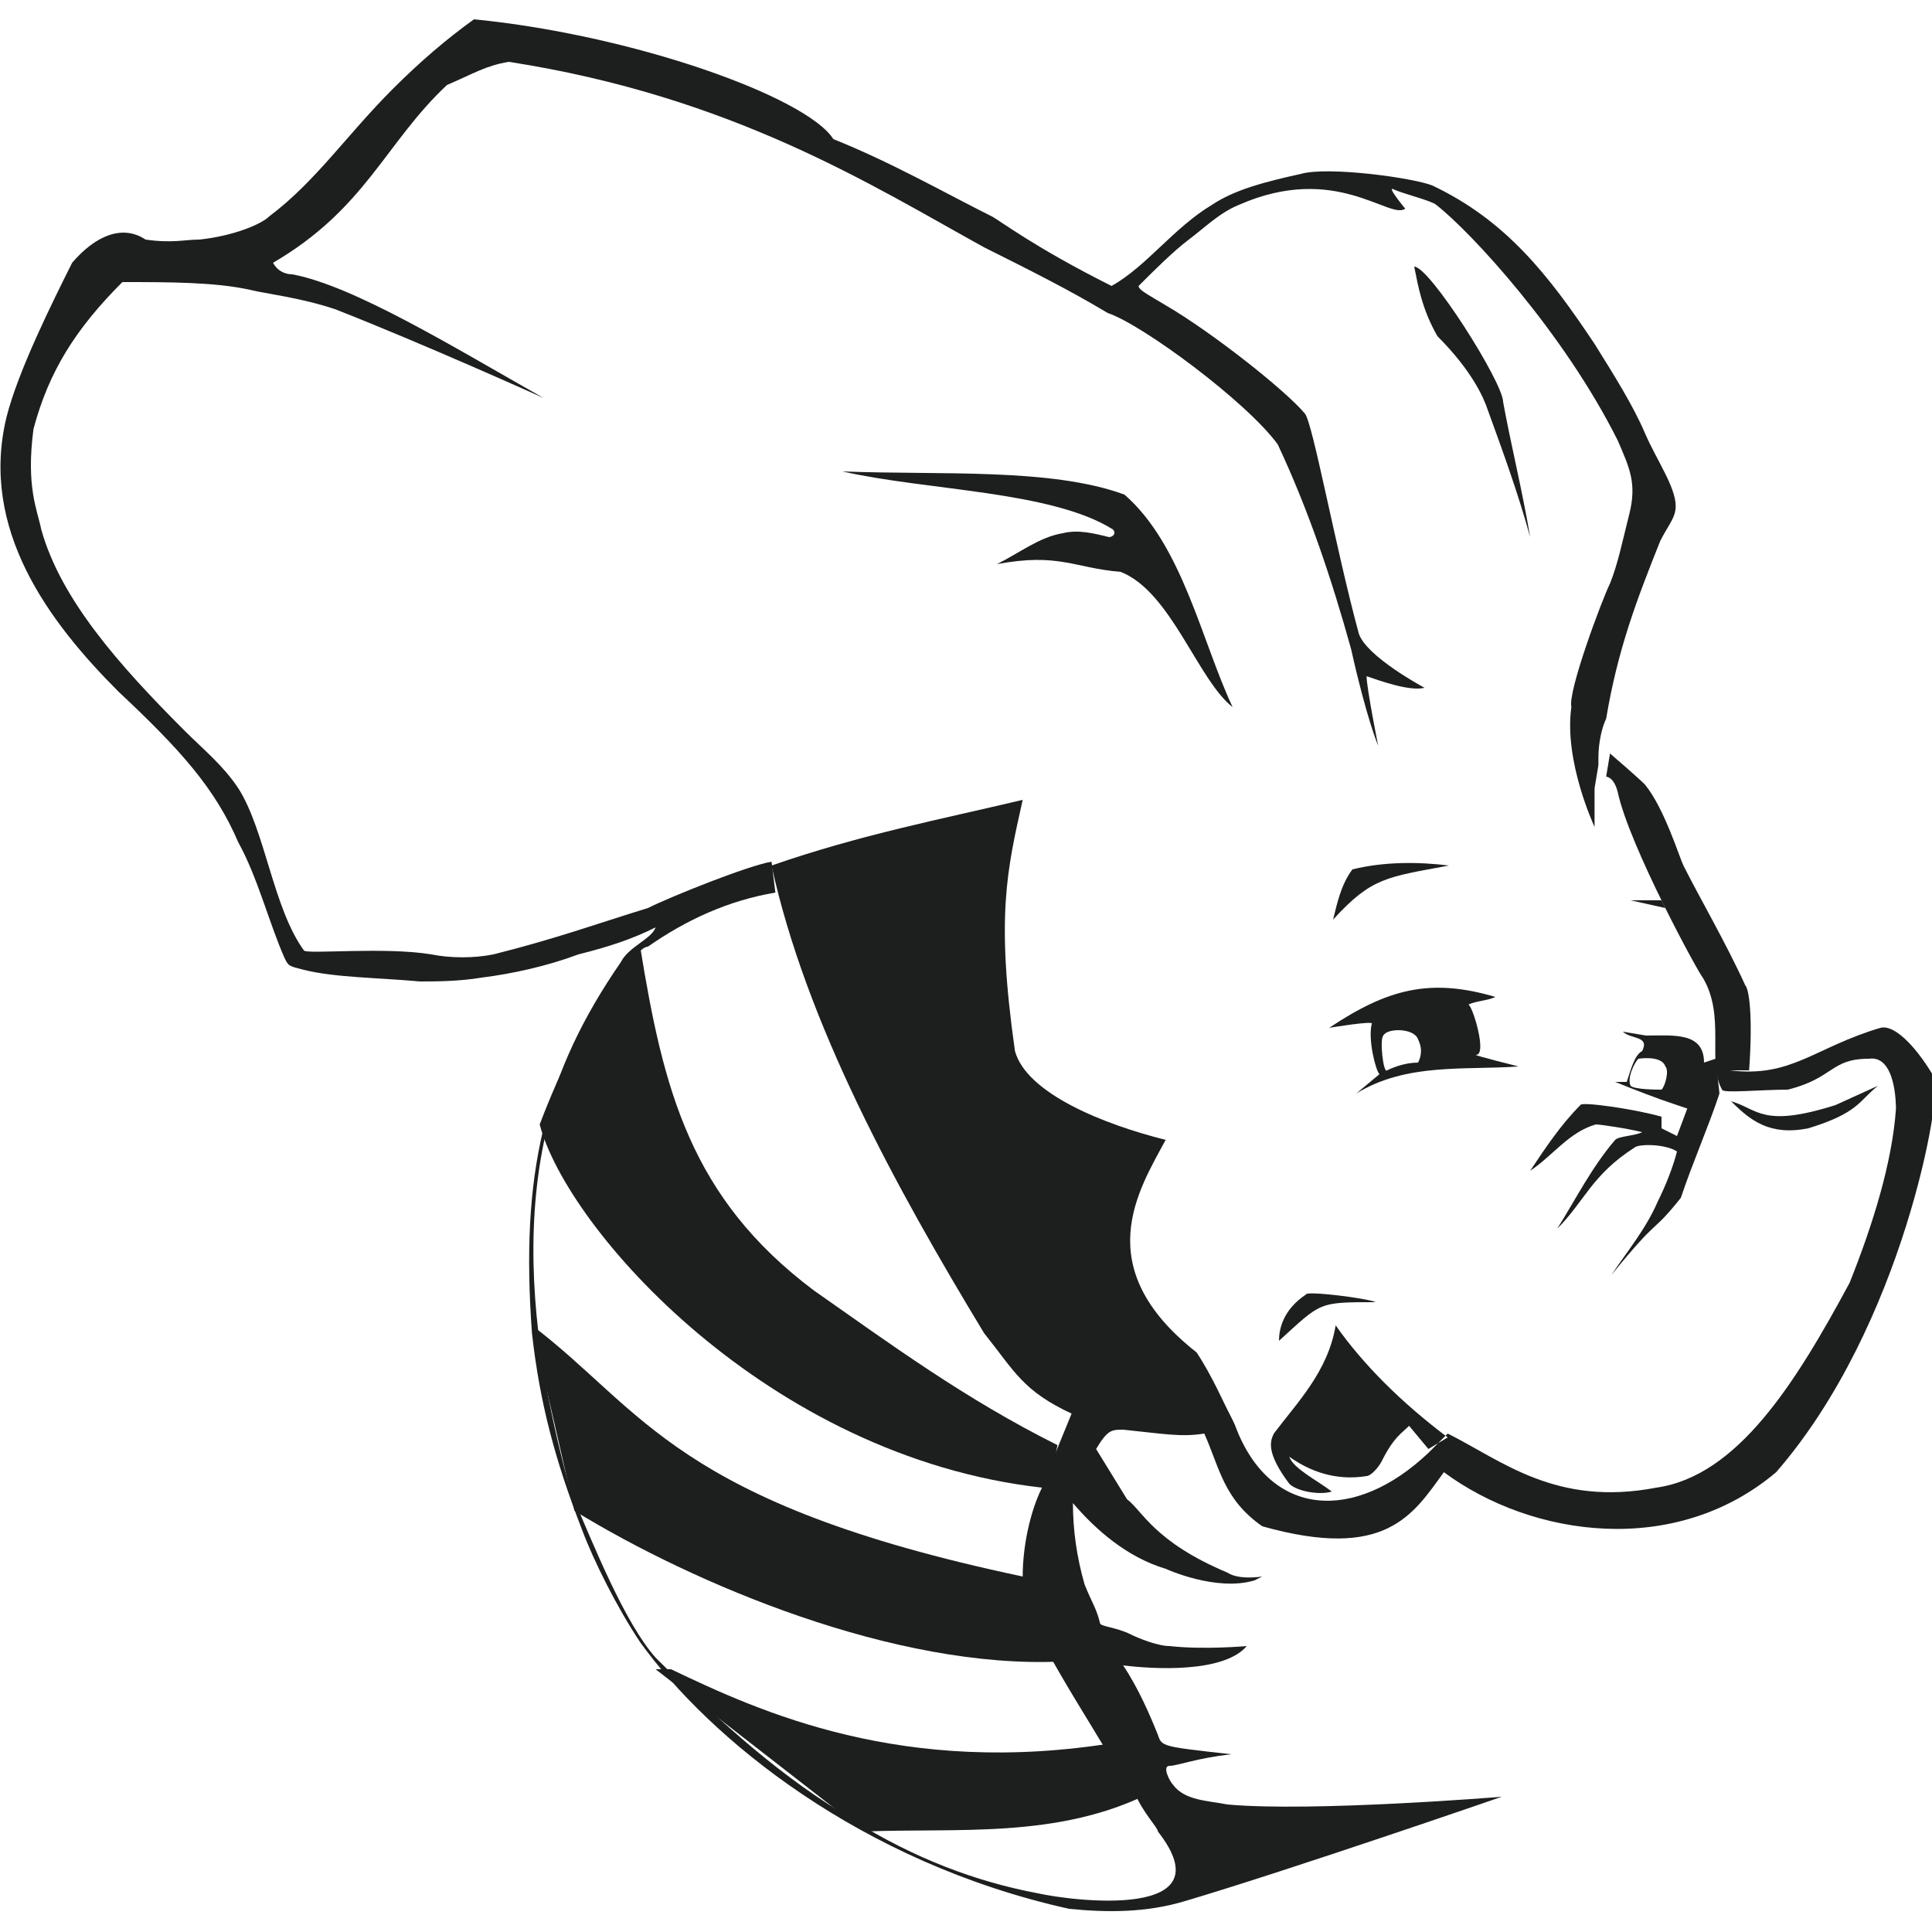 <?xml version="1.0" encoding="utf-8"?>
<!-- Generator: Adobe Illustrator 27.2.0, SVG Export Plug-In . SVG Version: 6.00 Build 0)  -->
<svg version="1.1"
	 id="Layer_1" xmlns:dc="http://purl.org/dc/elements/1.1/" xmlns:cc="http://creativecommons.org/ns#" xmlns:rdf="http://www.w3.org/1999/02/22-rdf-syntax-ns#"
	 xmlns="http://www.w3.org/2000/svg" xmlns:xlink="http://www.w3.org/1999/xlink" x="0px" y="0px" viewBox="0 0 50 50"
	 style="enable-background:new 0 0 50 50;" xml:space="preserve">
<style type="text/css">
	.st0{fill-rule:evenodd;clip-rule:evenodd;fill:#1D1E1E;}
</style>
<g>
	<path class="st0" d="M31.9,18.3c-0.9-0.7-1.6-3-2.9-3.5c-1.2-0.1-1.6-0.5-3.2-0.2c0.6-0.3,1.1-0.7,1.7-0.8c0.4-0.1,0.8,0,1.2,0.1
		c0.1,0,0.2-0.1,0.1-0.2c-1.6-1-4.8-1-7-1.5c2.5,0.1,5.4-0.1,7.3,0.6C30.6,14.1,31.1,16.6,31.9,18.3L31.9,18.3z"/>
	<path class="st0" d="M36.6,6.9c0.4,0,2.3,3,2.3,3.5c0.2,1.1,0.5,2.3,0.7,3.5c-0.3-1.1-0.7-2.2-1.1-3.3c-0.1-0.3-0.4-1-1.3-1.9
		C36.8,8,36.7,7.4,36.6,6.9L36.6,6.9z"/>
	<path class="st0" d="M43,23.3h-0.8l0.9,0.2L43,23.3z"/>
	<path class="st0" d="M37.5,22.4c-0.8-0.1-1.7-0.1-2.5,0.1c-0.3,0.4-0.4,0.9-0.5,1.3C35.5,22.7,35.9,22.7,37.5,22.4L37.5,22.4z"/>
	<path class="st0" d="M48.6,28.1c-0.5,0.4-0.5,0.7-1.8,1.1c-1,0.2-1.5-0.2-2-0.7c0.7,0.2,0.8,0.7,2.7,0.1L48.6,28.1z"/>
	<path class="st0" d="M44.5,28.3c-0.3,0.9-0.7,1.8-1,2.7c-0.8,1-0.5,0.4-1.8,2c0.4-0.6,0.9-1.2,1.2-1.9c0.2-0.4,0.4-0.9,0.5-1.3
		c-0.3-0.2-1-0.2-1.1-0.1c-1.1,0.7-1.3,1.4-2,2.1c0.5-0.8,0.9-1.6,1.5-2.3c0.1-0.1,0.5-0.1,0.7-0.2c-0.4-0.1-1.1-0.2-1.2-0.2
		c-0.7,0.2-1.1,0.8-1.7,1.2c0.4-0.6,0.8-1.2,1.3-1.7c0-0.1,1.4,0.1,2.1,0.3l0,0.3l0.4,0.2l0.3-0.8L44.5,28.3z"/>
	<path class="st0" d="M35.6,33.7c-0.2-0.1-1.8-0.3-1.8-0.2c-0.6,0.4-0.7,0.9-0.7,1.2C34.2,33.7,34.1,33.7,35.6,33.7L35.6,33.7z"/>
	<path class="st0" d="M39.3,27.6c0,0-1.2-0.3-1.1-0.3c0.3,0-0.1-1.3-0.2-1.3c0.2-0.1,0.5-0.1,0.7-0.2c-1.7-0.5-2.8-0.2-4.3,0.8l0,0
		c0,0,1.2-0.2,1.1-0.1c-0.1,0.4,0.1,1.2,0.2,1.3l0,0c0,0,0,0,0,0l-0.6,0.5C36.4,27.5,37.9,27.7,39.3,27.6z M35.8,26.8
		c0.1-0.2,0.8-0.2,0.9,0.1h0c0.1,0.2,0.1,0.4,0,0.6c-0.3,0-0.6,0.1-0.8,0.2C35.8,27.8,35.7,26.9,35.8,26.8z"/>
	<path class="st0" d="M44.4,27.4l-0.3,0.1c0-0.8-0.8-0.7-1.5-0.7l-0.6-0.1c0.2,0.2,0.7,0.1,0.5,0.5c-0.2,0.1-0.3,0.5-0.4,0.8l-0.3,0
		c0.5,0.2,1,0.4,1.6,0.6l0.3,0.1l0.8-0.4L44.4,27.4z M43,28.2L43,28.2c-0.1,0-0.7,0-0.8-0.1c-0.1-0.2,0.1-0.6,0.2-0.7
		c0,0,0.6-0.1,0.7,0.2C43.2,27.7,43.1,28.1,43,28.2z"/>
	<g transform="translate(-.533 66.8)">
		<path class="st0" d="M17.5-23.6l0.4,0c2.3,1.1,6,2.8,11.5,1.9l0.9,1.3c-2.4,1.2-5,0.9-7.4,1L17.5-23.6z"/>
		<path class="st0" d="M14.3-32.5l1.1,4.8c3.1,1.9,8.3,4.1,12.6,3.9l-1-2.2C18-27.9,17.2-30.3,14.3-32.5L14.3-32.5z"/>
		<path class="st0" d="M17.1-42.3c0.6,3.7,1.3,6.5,4.5,8.9c2,1.4,3.9,2.8,6.3,4c0,0-0.2,1.1-0.4,1.1c-7.1-0.8-12.3-6.7-13-9.4
			C15.3-39.8,16.1-41.1,17.1-42.3L17.1-42.3z"/>
		<path class="st0" d="M20.5-44.4c0.9,4.1,3.2,8.3,5.5,12.1c0.8,1,1,1.5,2.3,2.1c1.7,0.5,2.9,0.4,4.2,0.3c-0.3-0.6-0.6-1.3-1-1.9
			c-2.8-2.2-1.5-4.2-0.8-5.5c-1.6-0.4-3.6-1.2-3.9-2.3c-0.5-3.5-0.2-4.7,0.2-6.5C24.9-45.6,22.8-45.2,20.5-44.4L20.5-44.4z"/>
		<path class="st0" d="M12.8-66.3c-0.7,0.5-1.4,1.1-2.1,1.8c-1.2,1.2-2,2.4-3.2,3.3c-0.2,0.2-0.9,0.5-1.8,0.6c-0.4,0-0.7,0.1-1.4,0
			c-0.6-0.4-1.3-0.1-1.9,0.6C1.9-59,1-57.2,0.7-56c-0.7,2.9,1.1,5.3,2.9,7.1c1.6,1.5,2.5,2.5,3.1,3.9c0.5,0.9,0.8,2.1,1.2,3
			C8-41.8,8-41.8,8.4-41.7c0.8,0.2,1.9,0.2,3,0.3c0.4,0,1,0,1.6-0.1c0.8-0.1,1.7-0.3,2.5-0.6c0.8-0.2,1.4-0.4,2-0.7
			c-0.1,0.3-0.7,0.5-0.9,0.9c-2,2.9-2.6,5.5-2.3,9.6c0.2,1.8,0.6,3.3,1.3,5.1c0.3,0.8,0.9,2,1.5,2.9c1.8,2.5,5.7,5.7,11.1,6.9
			c1,0.1,2,0.1,3-0.2c2.7-0.8,8.2-2.7,8.2-2.7s-4.9,0.4-7.1,0.2c-0.5-0.1-1.1-0.1-1.4-0.5c-0.1-0.1-0.3-0.5-0.1-0.5
			c0.2,0,0.7-0.2,1.6-0.3c-1.8-0.2-1.8-0.2-1.9-0.5c-0.2-0.5-0.5-1.2-0.9-1.8c0.8,0.1,2.6,0.2,3.2-0.5c0,0-1.1,0.1-2,0
			c-0.3,0-0.8-0.2-1-0.3c-0.4-0.2-0.8-0.2-0.8-0.3c-0.1-0.4-0.2-0.5-0.4-1c-0.2-0.7-0.3-1.4-0.3-2.1c0.6,0.7,1.4,1.4,2.4,1.7
			c0,0,1.3,0.6,2.3,0.3l0.2-0.1c0,0-0.6,0.1-0.9-0.1c-1.9-0.8-2.2-1.6-2.6-1.9l-0.8-1.3c0.3-0.5,0.4-0.5,0.7-0.5
			c1,0.1,1.5,0.2,2.1,0.1c0.4,0.9,0.5,1.7,1.5,2.4c3.2,0.9,3.9-0.3,4.7-1.4c2.3,1.7,6,2.2,8.6,0c3.3-3.8,4.3-9.8,4.1-10.2
			c-0.4-0.7-1-1.4-1.4-1.3c-1.7,0.5-2.3,1.3-3.9,1.1c0.2,0,0.5,0,0.5,0c0.1-1.4,0-2.1-0.1-2.2c-0.5-1.1-1.2-2.3-1.6-3.1
			c-0.1-0.2-0.5-1.5-1-2.1c-0.2-0.2-0.9-0.8-0.9-0.8l-0.1,0.6c0,0,0.2,0,0.3,0.4c0.3,1.4,2.1,4.7,2.2,4.8c0.6,1,0.1,2.2,0.5,2.9
			c0,0.1,1,0,1.7,0c1.2-0.3,1.1-0.8,2.1-0.8c0.7-0.1,0.7,1.2,0.7,1.3c-0.1,1.4-0.6,3-1.2,4.5c-1.4,2.6-2.9,5-5,5.3
			c-2.6,0.5-4-0.7-5.4-1.4l-0.5,0.5c-1.9,1.8-4.1,1.7-5-0.7c-0.4-0.9-1-1.5-1.5-2.3l-2.7,1.9c-0.2,0.5-0.5,1.2-0.8,2
			C27.2-27.7,27-26.8,27-26c-0.3,0.6,1.2,2.9,2.1,4.4c0.3,0.4,0.8,1.2,0.8,1.2c0.2,0.5,0.6,0.9,0.6,1c1.8,2.3-2.2,1.8-3.1,1.6
			c-1.6-0.3-3.2-0.9-4.8-1.9c-0.1-0.1-0.2-0.1-0.3-0.2c-1.8-1.1-3.4-2.6-4.8-4c-0.8-0.9-1.6-2.9-2.2-4.3c-0.9-3.3-2.1-9.1,1.3-13.4
			c0.2-0.2,0.5-0.7,0.7-0.7c1-0.7,2.1-1.2,3.3-1.4l-0.1-0.8c-0.6,0.1-2.6,0.9-3.2,1.2c-1.3,0.4-2.4,0.8-4,1.2
			c-0.5,0.1-1.1,0.1-1.6,0c-1.2-0.2-3.2,0-3.3-0.1c-0.8-1.1-1-3.1-1.7-4.2l0,0l0,0c-0.4-0.6-0.9-1-1.4-1.5c-1.7-1.7-3.2-3.4-3.7-5.2
			c-0.1-0.5-0.4-1.1-0.2-2.6l0,0l0,0c0.4-1.5,1.1-2.6,2.3-3.8c1.2,0,2.4,0,3.3,0.2c0.4,0.1,1.3,0.2,2.2,0.5c2.3,0.9,5.4,2.3,5.4,2.3
			c-2.3-1.3-4.9-2.9-6.5-3.2c-0.2,0-0.4-0.1-0.5-0.3c2.4-1.4,2.9-3.1,4.5-4.6c0.7-0.3,1-0.5,1.6-0.6c5.8,0.9,9.4,3.2,12.3,4.8
			c1.2,0.6,2.2,1.1,3.2,1.7c0.9,0.3,3.6,2.3,4.4,3.4c0.8,1.7,1.4,3.5,1.9,5.3c0.4,1.8,0.7,2.5,0.7,2.5s-0.3-1.5-0.3-1.8
			c0.3,0.1,1.1,0.4,1.5,0.3c0,0-1.5-0.8-1.7-1.4c-0.6-2.2-1.2-5.5-1.4-5.7c-0.5-0.6-2.4-2.1-3.6-2.8c-0.5-0.3-0.7-0.4-0.7-0.5
			c0.4-0.4,0.9-0.9,1.3-1.2c0.4-0.3,0.8-0.7,1.3-0.9c2.5-1.1,3.9,0.4,4.3,0.1c0,0-0.5-0.6-0.3-0.5c0.2,0.1,1,0.3,1.1,0.4
			c0.9,0.7,3.3,3.3,4.7,6.1c0.3,0.7,0.5,1.1,0.3,1.9c-0.2,0.8-0.3,1.3-0.5,1.8c-0.2,0.4-1.1,2.8-1,3.2c-0.2,1.4,0.6,3.1,0.6,3.1
			c0-0.5,0-0.7,0-1l0.1-0.6c0,0,0-0.2,0-0.2c0-0.4,0.1-0.8,0.2-1c0.3-1.8,0.8-3.1,1.4-4.6c0.2-0.4,0.4-0.6,0.4-0.9
			c0-0.5-0.5-1.2-0.8-1.9c-0.3-0.7-0.8-1.5-1.3-2.3c-1.2-1.8-2.3-3.2-4.2-4.1c-0.5-0.2-2.7-0.5-3.4-0.3c-0.9,0.2-1.7,0.4-2.3,0.8
			c-1,0.6-1.7,1.6-2.6,2.1c-2-1-2.9-1.7-3.1-1.8c-1.2-0.6-2.6-1.4-4.1-2C21.4-64.3,16.9-65.9,12.8-66.3L12.8-66.3z M38-29.6
			c-1.2-0.9-2.2-1.9-2.9-2.9c-0.2,1.2-1,2-1.6,2.8c-0.1,0.2-0.2,0.5,0.4,1.3c0.2,0.2,0.8,0.3,1.1,0.2c-0.4-0.3-1-0.6-1.1-0.9
			c0.7,0.5,1.4,0.6,2,0.5c0.1,0,0.3-0.2,0.4-0.4c0.3-0.6,0.5-0.7,0.7-0.9l0.5,0.6L38-29.6z"/>
	</g>
</g>
</svg>
